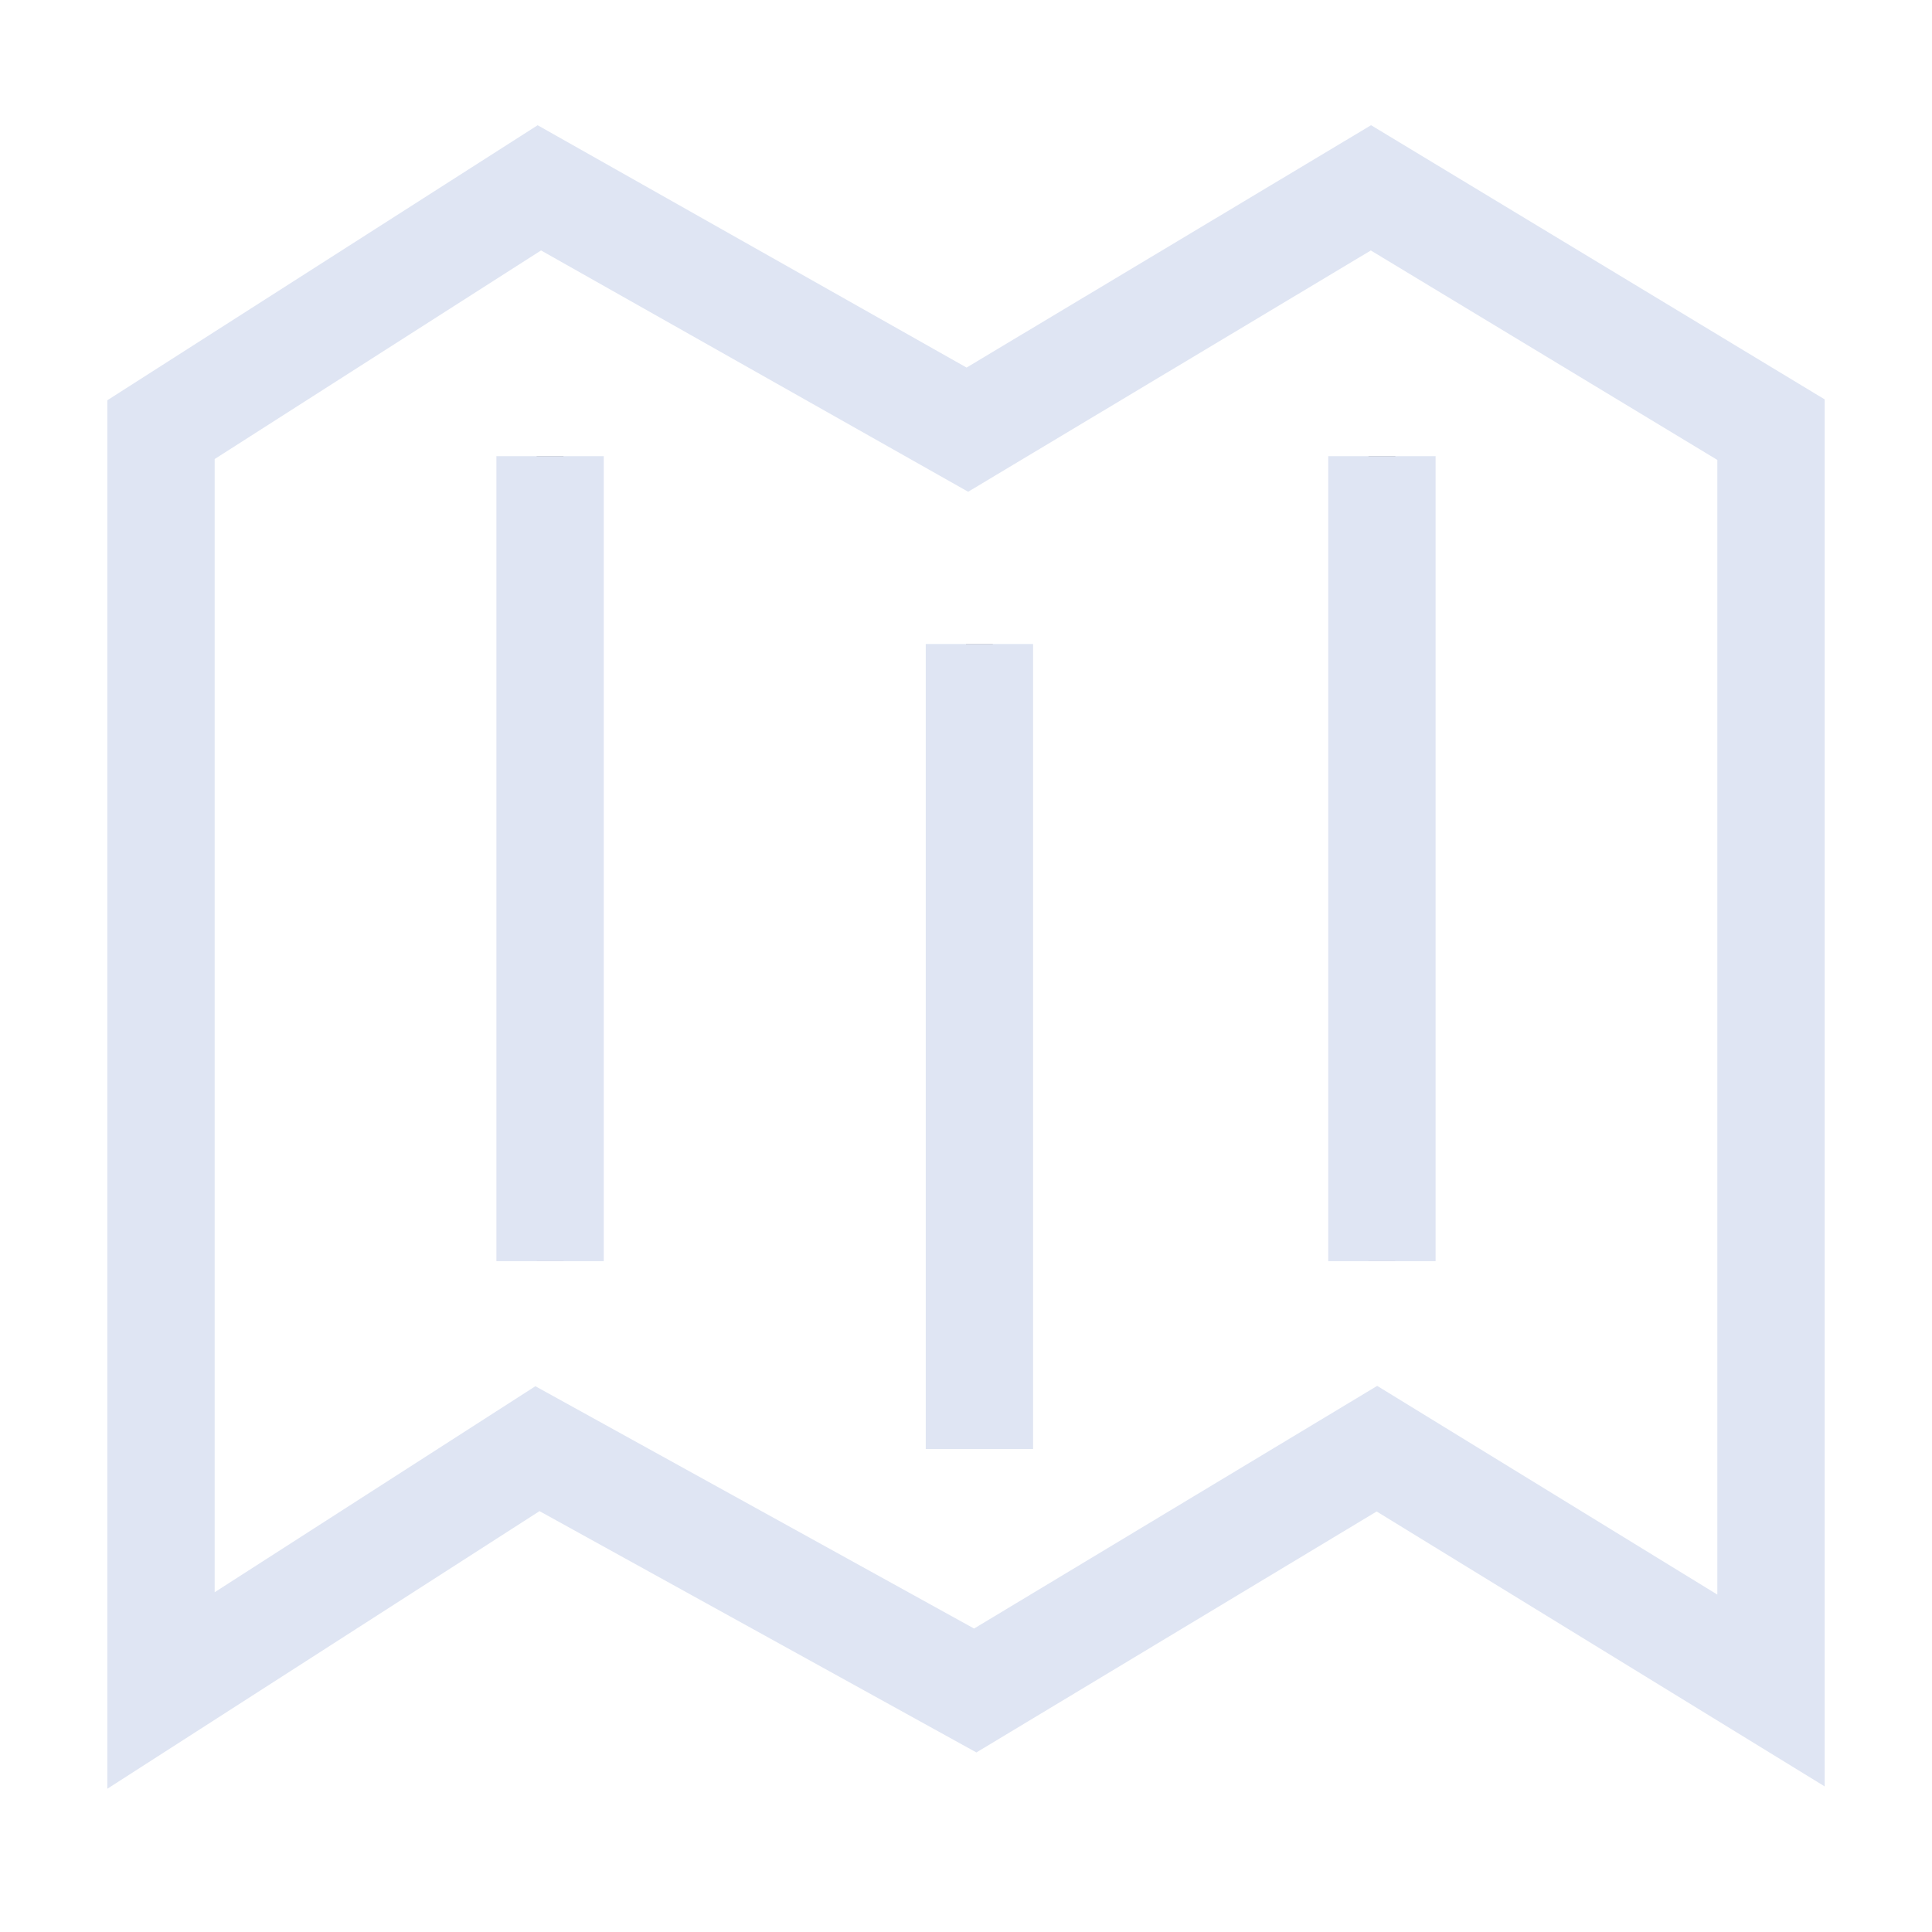 <?xml version="1.0" encoding="UTF-8"?>
<svg width="72px" height="72px" viewBox="0 0 72 72" version="1.1" xmlns="http://www.w3.org/2000/svg" xmlns:xlink="http://www.w3.org/1999/xlink">
    <title>大集群统一管理</title>
    <defs>
        <polygon id="path-1" points="0 9.012 14.1 0 30.051 9.012 45.091 0 60 9.012 60 56 45.314 46.988 30.344 56 14.029 46.988 0 56"></polygon>
        <path d="M14.5,10 L14.5,40" id="path-2"></path>
        <path d="M45.5,10 L45.5,40" id="path-3"></path>
        <path d="M30.5,17 L30.5,47" id="path-4"></path>
    </defs>
    <g id="大集群统一管理" stroke="none" stroke-width="1" fill="none" fill-rule="evenodd">
        <g id="编组" transform="translate(6, 7)">
            <g id="矩形">
                <path stroke="#979797" stroke-width="1" d="M45.09,0.584 L59.5,9.294 L59.5,55.107 L45.317,46.403 L30.334,55.423 L14.01,46.406 L0.5,55.085 L0.5,9.286 L14.116,0.583 L30.059,9.591 L45.09,0.584 Z" stroke-linejoin="square"></path>
                <use stroke="#DFE5F3" stroke-width="4" xlink:href="#path-1"></use>
            </g>
            <g id="路径-104">
                <use stroke="#979797" stroke-width="1" xlink:href="#path-2"></use>
                <use stroke="#DFE5F3" stroke-width="4" xlink:href="#path-2"></use>
            </g>
            <g id="路径-104备份-2">
                <use stroke="#979797" stroke-width="1" xlink:href="#path-3"></use>
                <use stroke="#DFE5F3" stroke-width="4" xlink:href="#path-3"></use>
            </g>
            <g id="路径-104备份">
                <use stroke="#979797" stroke-width="1" xlink:href="#path-4"></use>
                <use stroke="#DFE5F3" stroke-width="4" xlink:href="#path-4"></use>
            </g>
        </g>
    </g>
</svg>